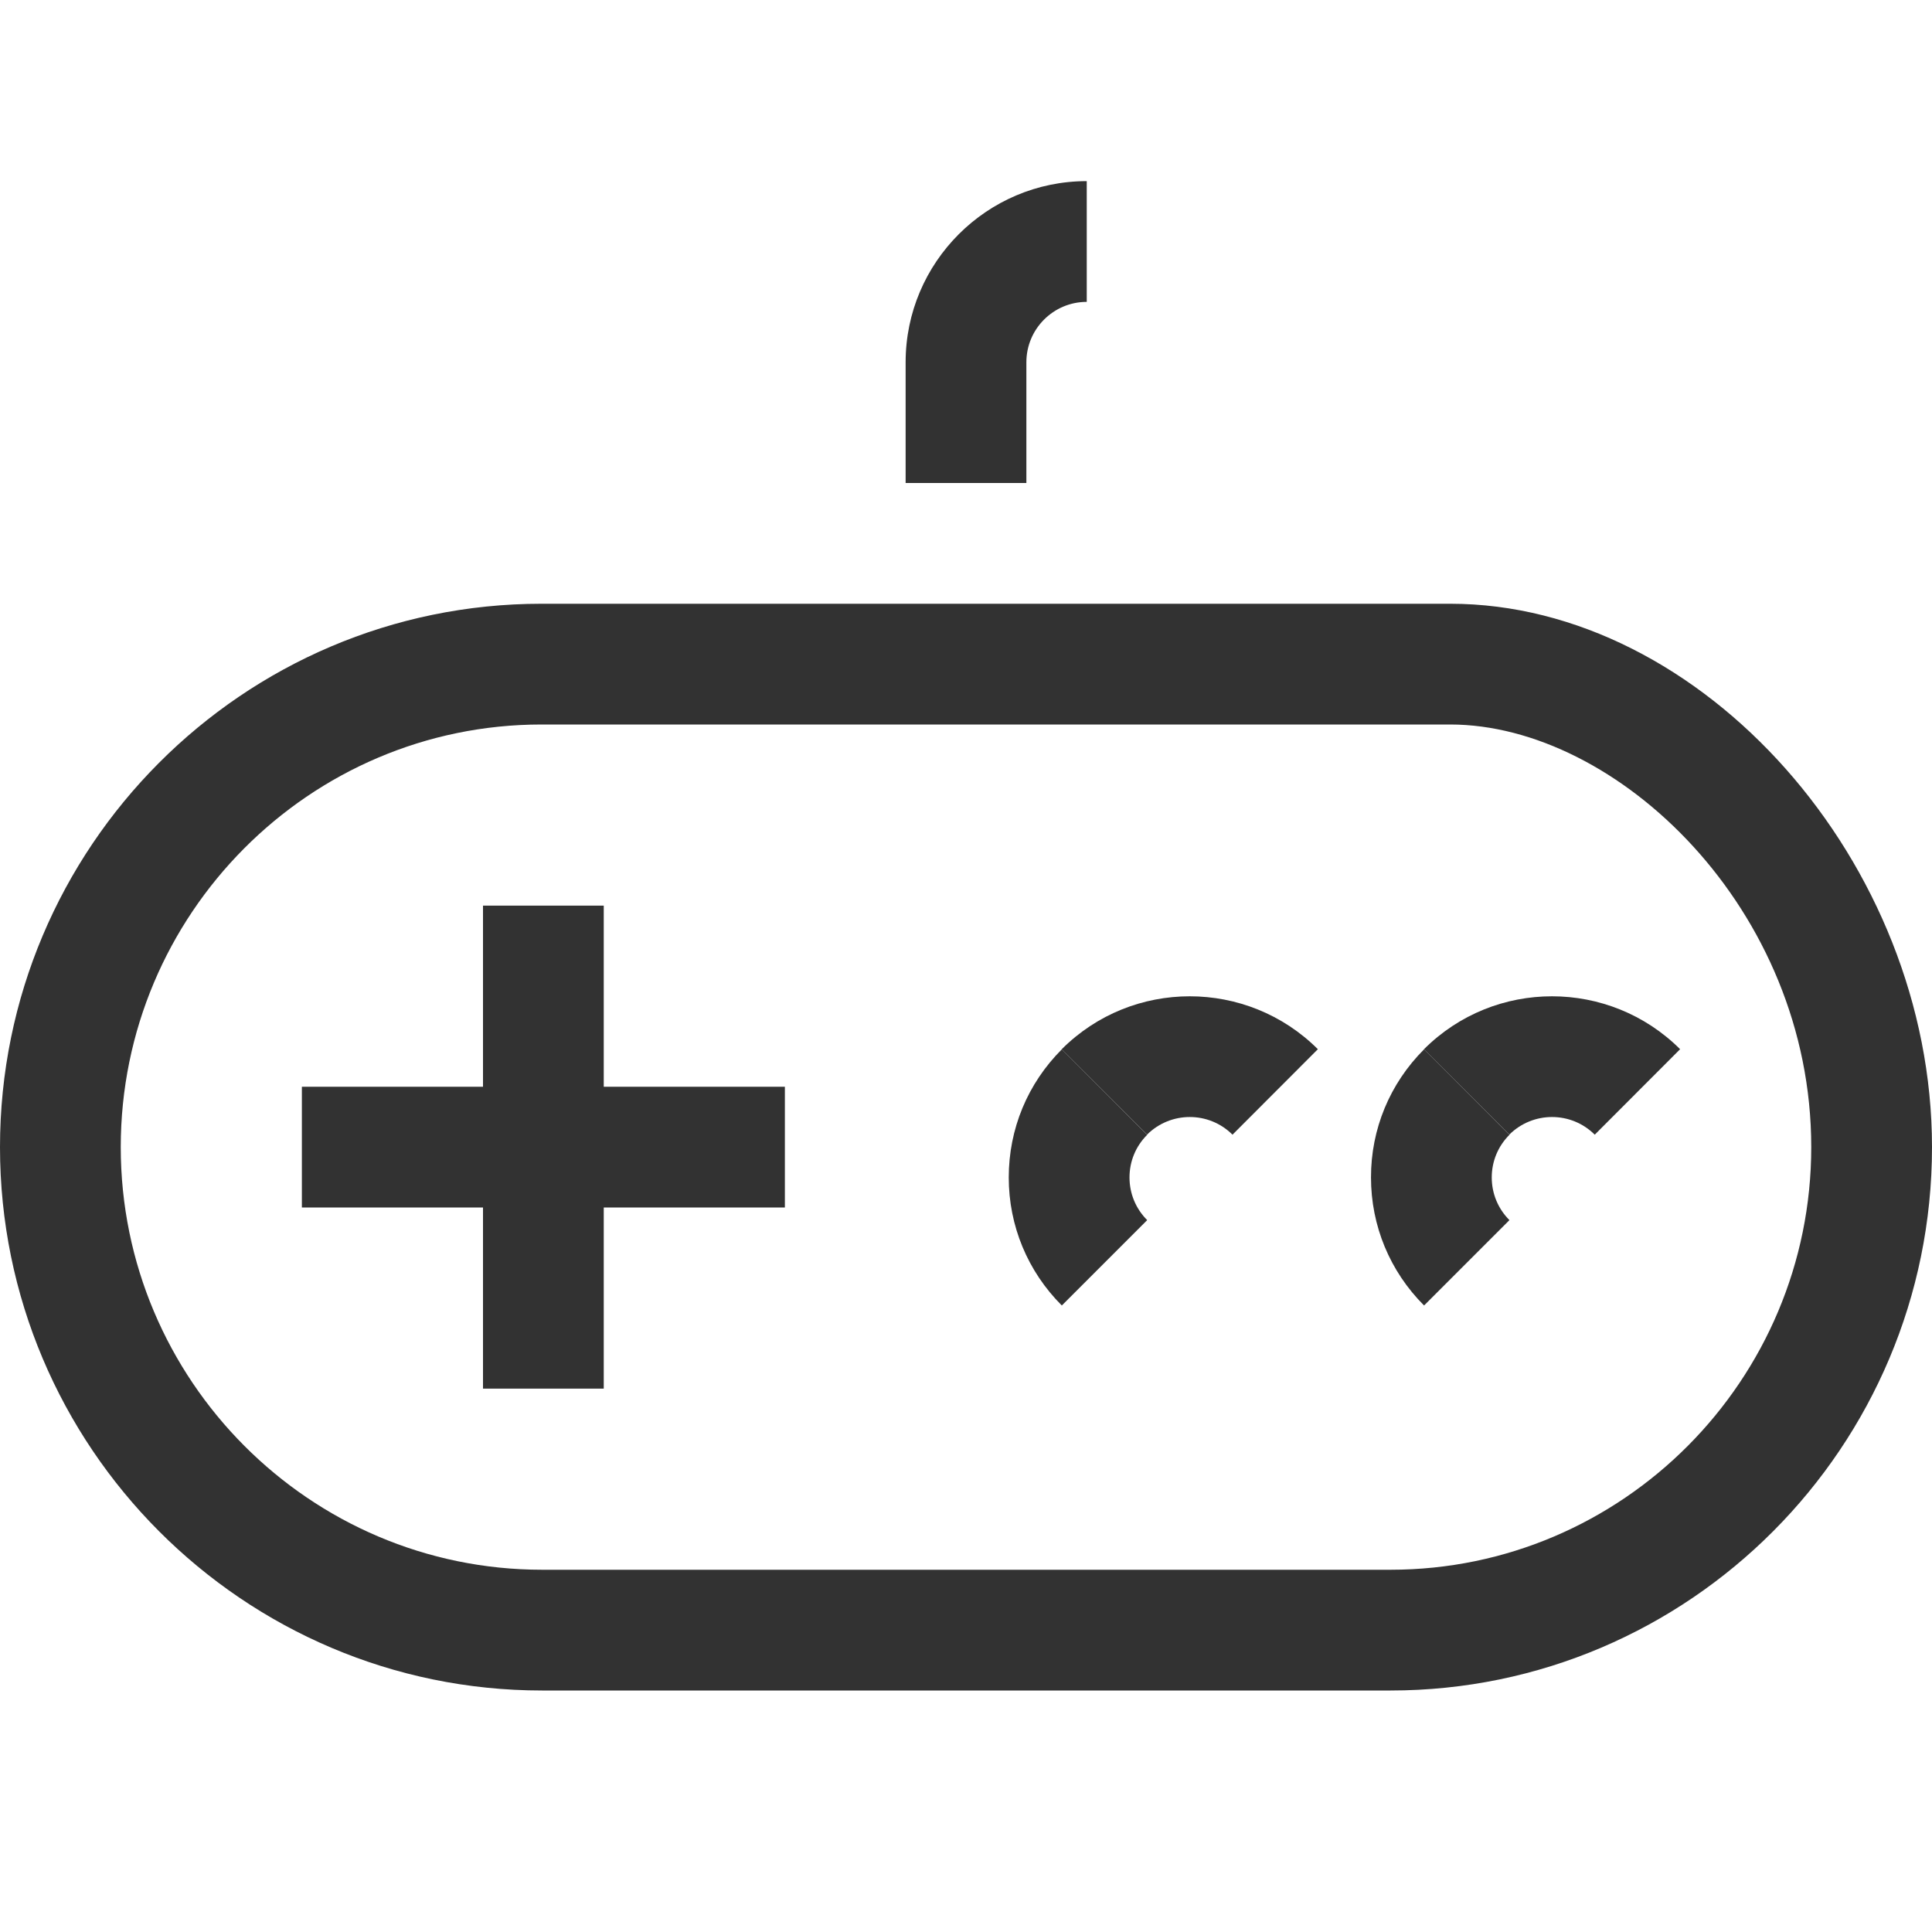 <?xml version="1.0" encoding="utf-8"?>
<!-- Generated by IcoMoon.io -->
<!DOCTYPE svg PUBLIC "-//W3C//DTD SVG 1.1//EN" "http://www.w3.org/Graphics/SVG/1.1/DTD/svg11.dtd">
<svg version="1.1" xmlns="http://www.w3.org/2000/svg" xmlns:xlink="http://www.w3.org/1999/xlink" width="32" height="32" viewBox="0 0 32 32">
<g>
</g>
	<path d="M23.031 28h-14.052c-4.951 0-8.979-4.037-8.979-9s4.023-9 8.969-9h15.051c4.177 0 7.98 4.29 7.98 9 0 4.963-4.023 9-8.969 9zM8.969 12c-3.843 0-6.969 3.141-6.969 7s3.131 7 6.979 7h14.052c3.843 0 6.969-3.141 6.969-7 0-3.942-3.215-7-5.98-7h-15.051z" fill="#323232" />
	<path d="M8 15h2v8h-2v-8z" fill="#323232" />
	<path d="M5 18h8v2h-8v-2z" fill="#323232" />
	<path d="M17 8h-2v-2c0-1.654 1.346-3 3-3v2c-0.552 0-1 0.448-1 1v2z" fill="#323232" />
	<path d="M20.414 18.794c-0.39-0.39-1.023-0.39-1.415-0.001l-1.414-1.414c1.17-1.17 3.071-1.169 4.243-0.001l-1.414 1.416z" fill="#323232" />
	<path d="M17.587 21.623c-0.566-0.566-0.879-1.32-0.879-2.121 0-0.802 0.312-1.555 0.879-2.122l1.414 1.416c-0.189 0.188-0.293 0.439-0.293 0.706s0.104 0.518 0.293 0.707l-1.414 1.414z" fill="#323232" />
	<path d="M26.414 18.794c-0.39-0.39-1.023-0.39-1.415-0.001l-1.414-1.414c1.17-1.17 3.071-1.169 4.243-0.001l-1.414 1.416z" fill="#323232" />
	<path d="M23.587 21.623c-0.566-0.566-0.879-1.32-0.879-2.121-0.001-0.802 0.312-1.555 0.879-2.122l1.414 1.416c-0.189 0.188-0.293 0.439-0.293 0.706s0.104 0.518 0.293 0.707l-1.414 1.414z" fill="#323232" />
</svg>
